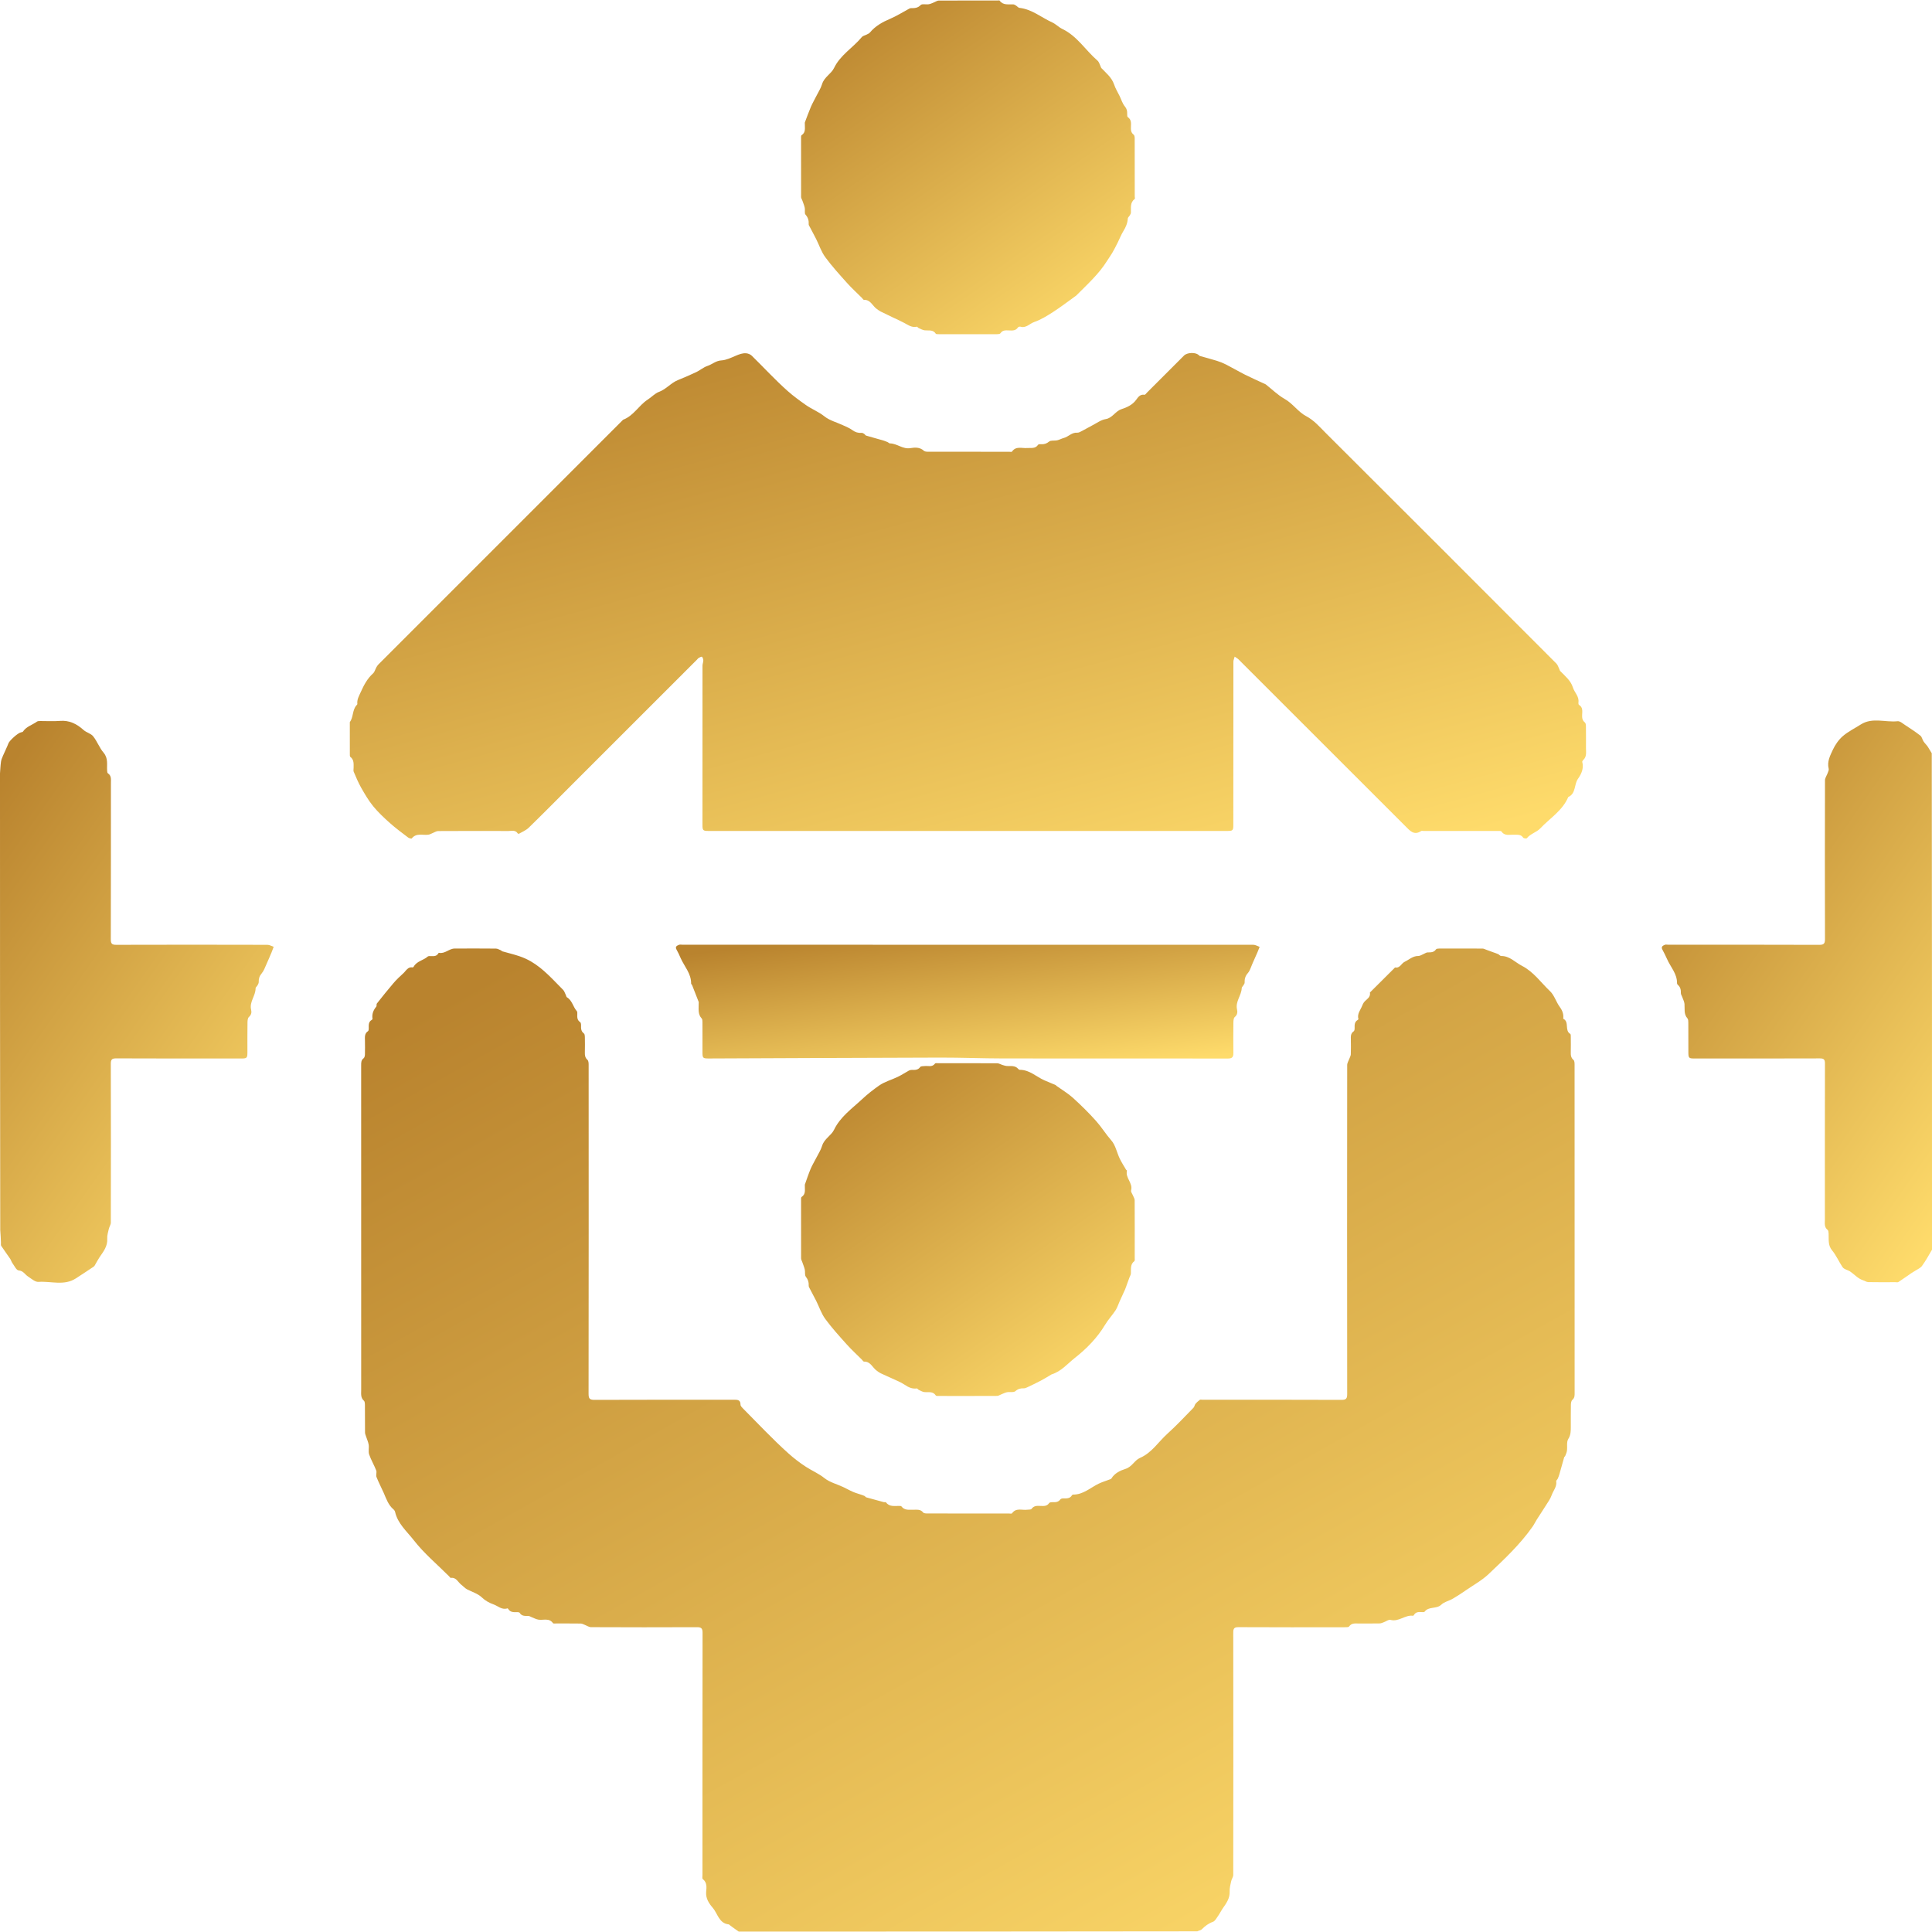 <svg width="79" height="79" viewBox="0 0 79 79" fill="none" xmlns="http://www.w3.org/2000/svg">
<path d="M30.206 78.983C30.076 78.894 29.955 78.805 29.834 78.716C29.824 78.709 29.816 78.691 29.806 78.69C29.395 78.65 29.348 78.243 29.14 78.005C28.994 77.837 28.852 77.627 28.875 77.362C28.891 77.177 28.92 76.979 28.737 76.836C28.707 76.813 28.724 76.727 28.724 76.67C28.724 73.369 28.722 70.068 28.728 66.766C28.729 66.574 28.669 66.535 28.49 66.536C27.049 66.543 25.609 66.541 24.168 66.535C24.084 66.535 24.001 66.475 23.917 66.443C23.861 66.422 23.805 66.388 23.748 66.387C23.412 66.382 23.076 66.385 22.74 66.384C22.696 66.384 22.628 66.395 22.612 66.372C22.451 66.144 22.213 66.263 22.01 66.227C21.918 66.21 21.831 66.162 21.742 66.128C21.697 66.111 21.653 66.078 21.608 66.077C21.474 66.074 21.337 66.093 21.251 65.951C21.239 65.931 21.197 65.921 21.169 65.921C21.022 65.922 20.87 65.943 20.778 65.786C20.773 65.776 20.756 65.763 20.749 65.766C20.522 65.842 20.361 65.667 20.176 65.602C20.008 65.544 19.839 65.449 19.712 65.327C19.531 65.155 19.302 65.096 19.094 64.986C19.008 64.94 18.941 64.859 18.861 64.799C18.726 64.697 18.659 64.488 18.432 64.521C18.413 64.523 18.387 64.479 18.364 64.456C17.875 63.967 17.336 63.517 16.916 62.976C16.639 62.619 16.263 62.302 16.156 61.824C16.147 61.785 16.119 61.743 16.088 61.717C15.877 61.539 15.796 61.287 15.691 61.047C15.595 60.829 15.482 60.617 15.395 60.395C15.364 60.316 15.415 60.206 15.384 60.128C15.298 59.905 15.172 59.698 15.095 59.473C15.054 59.351 15.096 59.204 15.075 59.073C15.056 58.956 15.002 58.845 14.966 58.731C14.949 58.68 14.926 58.627 14.926 58.574C14.922 58.206 14.926 57.838 14.922 57.469C14.921 57.404 14.921 57.313 14.881 57.277C14.74 57.15 14.769 56.991 14.769 56.836C14.769 52.411 14.769 47.985 14.768 43.56C14.768 43.448 14.766 43.348 14.871 43.27C14.906 43.243 14.92 43.172 14.922 43.12C14.928 42.933 14.925 42.745 14.923 42.558C14.922 42.412 14.897 42.262 15.05 42.162C15.072 42.148 15.077 42.095 15.078 42.06C15.079 41.927 15.056 41.787 15.202 41.703C15.216 41.695 15.235 41.673 15.232 41.66C15.201 41.467 15.265 41.306 15.387 41.16C15.41 41.131 15.387 41.065 15.41 41.035C15.63 40.757 15.851 40.478 16.082 40.209C16.207 40.062 16.349 39.927 16.492 39.798C16.605 39.696 16.676 39.521 16.878 39.558C16.889 39.56 16.91 39.537 16.919 39.522C17.046 39.298 17.314 39.271 17.489 39.114C17.519 39.087 17.585 39.094 17.635 39.096C17.746 39.1 17.854 39.101 17.92 38.988C17.926 38.977 17.94 38.96 17.947 38.961C18.192 39.013 18.363 38.787 18.591 38.786C19.154 38.783 19.716 38.783 20.278 38.788C20.346 38.789 20.414 38.831 20.48 38.858C20.502 38.866 20.518 38.894 20.54 38.9C20.771 38.967 21.006 39.021 21.233 39.098C21.397 39.153 21.558 39.225 21.707 39.311C22.223 39.611 22.611 40.06 23.026 40.476C23.082 40.533 23.104 40.623 23.142 40.698C23.155 40.725 23.159 40.765 23.18 40.778C23.4 40.908 23.431 41.173 23.588 41.348C23.608 41.37 23.607 41.419 23.606 41.455C23.602 41.584 23.592 41.71 23.724 41.797C23.754 41.816 23.761 41.887 23.76 41.933C23.756 42.058 23.759 42.172 23.875 42.257C23.906 42.28 23.914 42.346 23.915 42.392C23.919 42.606 23.921 42.819 23.915 43.032C23.912 43.151 23.923 43.251 24.023 43.34C24.067 43.379 24.07 43.478 24.07 43.549C24.072 48.033 24.073 52.516 24.067 57C24.067 57.2 24.125 57.242 24.315 57.241C26.215 57.233 28.114 57.237 30.013 57.235C30.16 57.235 30.28 57.24 30.28 57.439C30.28 57.494 30.345 57.556 30.391 57.603C31.002 58.217 31.595 58.851 32.238 59.429C32.457 59.626 32.705 59.816 32.956 59.979C33.204 60.139 33.476 60.252 33.715 60.443C33.929 60.612 34.218 60.685 34.473 60.803C34.608 60.866 34.738 60.942 34.875 61.001C34.979 61.047 35.09 61.076 35.197 61.113C35.248 61.13 35.3 61.146 35.348 61.169C35.376 61.182 35.394 61.219 35.421 61.227C35.658 61.295 35.897 61.359 36.135 61.422C36.165 61.43 36.215 61.414 36.227 61.43C36.369 61.625 36.576 61.572 36.768 61.578C36.799 61.579 36.844 61.577 36.857 61.594C36.991 61.774 37.183 61.729 37.363 61.733C37.5 61.736 37.64 61.708 37.747 61.845C37.777 61.885 37.873 61.886 37.938 61.886C39.043 61.889 40.148 61.888 41.252 61.888C41.297 61.888 41.367 61.902 41.382 61.88C41.547 61.641 41.792 61.762 42.002 61.733C42.063 61.724 42.154 61.735 42.179 61.7C42.28 61.558 42.418 61.573 42.558 61.578C42.688 61.583 42.813 61.592 42.9 61.46C42.92 61.431 42.99 61.423 43.037 61.425C43.161 61.429 43.276 61.426 43.36 61.309C43.38 61.281 43.437 61.27 43.476 61.27C43.612 61.27 43.748 61.285 43.832 61.143C43.841 61.129 43.862 61.114 43.877 61.114C44.296 61.119 44.587 60.829 44.932 60.665C45.077 60.596 45.233 60.55 45.384 60.492C45.406 60.484 45.435 60.474 45.446 60.456C45.576 60.237 45.815 60.128 46.019 60.064C46.292 59.978 46.391 59.711 46.611 59.616C47.098 59.406 47.363 58.962 47.731 58.63C48.105 58.293 48.449 57.923 48.802 57.563C48.842 57.523 48.846 57.45 48.883 57.405C48.934 57.343 48.998 57.288 49.063 57.239C49.084 57.223 49.126 57.236 49.158 57.236C51.057 57.236 52.957 57.233 54.856 57.241C55.049 57.242 55.087 57.181 55.087 57.003C55.082 52.519 55.082 48.036 55.087 43.552C55.087 43.462 55.147 43.372 55.179 43.282C55.199 43.226 55.233 43.169 55.235 43.112C55.242 42.912 55.24 42.712 55.237 42.512C55.235 42.383 55.222 42.257 55.355 42.169C55.385 42.15 55.392 42.08 55.391 42.033C55.388 41.909 55.386 41.789 55.508 41.712C55.524 41.702 55.549 41.681 55.546 41.672C55.484 41.453 55.635 41.296 55.704 41.115C55.721 41.071 55.741 41.026 55.77 40.988C55.864 40.861 56.055 40.794 56.015 40.585C56.358 40.244 56.701 39.902 57.044 39.56C57.245 39.6 57.3 39.394 57.434 39.33C57.616 39.243 57.77 39.088 57.995 39.09C58.067 39.091 58.14 39.038 58.212 39.009C58.267 38.987 58.321 38.944 58.377 38.944C58.507 38.942 58.63 38.95 58.718 38.82C58.737 38.791 58.808 38.787 58.855 38.786C59.443 38.784 60.031 38.784 60.619 38.787C60.67 38.787 60.722 38.817 60.773 38.835C60.868 38.869 60.963 38.905 61.059 38.94C61.126 38.965 61.195 38.984 61.26 39.014C61.304 39.034 61.342 39.092 61.382 39.091C61.733 39.087 61.95 39.347 62.228 39.49C62.714 39.74 63.006 40.175 63.38 40.529C63.557 40.696 63.629 40.968 63.778 41.172C63.889 41.324 63.944 41.474 63.921 41.656C64.183 41.784 63.965 42.136 64.209 42.277C64.232 42.29 64.23 42.358 64.23 42.4C64.232 42.607 64.235 42.814 64.23 43.02C64.226 43.145 64.235 43.254 64.344 43.345C64.383 43.379 64.384 43.472 64.385 43.538C64.387 45.056 64.386 46.574 64.386 48.092C64.386 51.044 64.386 53.997 64.387 56.949C64.387 57.058 64.394 57.158 64.292 57.243C64.247 57.281 64.235 57.377 64.234 57.447C64.228 57.744 64.232 58.041 64.231 58.339C64.23 58.512 64.233 58.672 64.127 58.841C64.05 58.964 64.095 59.159 64.073 59.321C64.063 59.396 64.027 59.468 63.999 59.541C63.992 59.558 63.966 59.567 63.961 59.583C63.895 59.815 63.832 60.047 63.765 60.278C63.747 60.341 63.724 60.403 63.697 60.463C63.68 60.501 63.629 60.538 63.634 60.57C63.669 60.791 63.514 60.95 63.449 61.136C63.393 61.297 63.283 61.442 63.191 61.59C63.075 61.776 62.953 61.957 62.836 62.141C62.778 62.233 62.732 62.332 62.67 62.421C62.159 63.151 61.511 63.757 60.869 64.365C60.601 64.619 60.267 64.803 59.959 65.015C59.779 65.139 59.597 65.26 59.408 65.37C59.254 65.46 59.057 65.498 58.934 65.617C58.736 65.806 58.421 65.674 58.252 65.904C58.234 65.927 58.168 65.921 58.125 65.918C58.006 65.911 57.894 65.913 57.821 66.03C57.811 66.046 57.792 66.071 57.781 66.069C57.455 66.022 57.196 66.331 56.855 66.237C56.781 66.217 56.679 66.299 56.59 66.331C56.533 66.351 56.475 66.381 56.418 66.382C56.127 66.387 55.837 66.385 55.546 66.385C55.407 66.384 55.266 66.362 55.166 66.506C55.141 66.541 55.05 66.538 54.99 66.538C53.543 66.54 52.096 66.543 50.648 66.535C50.463 66.534 50.427 66.59 50.428 66.763C50.433 70.065 50.432 73.366 50.428 76.667C50.427 76.752 50.362 76.834 50.344 76.921C50.314 77.059 50.274 77.201 50.281 77.339C50.296 77.63 50.135 77.836 49.986 78.053C49.922 78.148 49.872 78.252 49.806 78.346C49.744 78.432 49.685 78.551 49.599 78.583C49.416 78.649 49.274 78.755 49.142 78.89C49.1 78.933 49.021 78.94 48.958 78.973C42.711 78.983 36.464 78.983 30.206 78.983Z" fill="url(#paint0_linear_528_44)"/>
<path d="M0 31.623C0.013 31.455 0.018 31.295 0.042 31.138C0.055 31.051 0.095 30.967 0.13 30.884C0.2 30.72 0.283 30.56 0.346 30.393C0.388 30.282 0.733 29.967 0.857 29.946C0.886 29.941 0.926 29.935 0.939 29.915C1.077 29.705 1.321 29.645 1.509 29.508C1.545 29.482 1.604 29.483 1.653 29.483C1.918 29.481 2.184 29.5 2.447 29.478C2.838 29.445 3.14 29.6 3.42 29.852C3.534 29.955 3.719 29.992 3.81 30.108C3.974 30.314 4.066 30.579 4.236 30.778C4.433 31.011 4.363 31.265 4.381 31.516C4.384 31.551 4.387 31.604 4.409 31.618C4.561 31.718 4.536 31.867 4.536 32.014C4.535 34.145 4.537 36.276 4.531 38.408C4.531 38.584 4.572 38.635 4.754 38.634C6.815 38.627 8.875 38.629 10.935 38.634C11.021 38.634 11.106 38.687 11.191 38.715C11.162 38.79 11.136 38.866 11.105 38.941C11.035 39.106 10.966 39.271 10.892 39.434C10.835 39.559 10.789 39.697 10.703 39.799C10.608 39.91 10.574 40.02 10.579 40.158C10.581 40.202 10.551 40.249 10.529 40.291C10.506 40.334 10.451 40.372 10.451 40.412C10.454 40.718 10.189 40.966 10.269 41.29C10.295 41.394 10.278 41.496 10.179 41.584C10.13 41.626 10.121 41.73 10.12 41.806C10.114 42.213 10.117 42.62 10.117 43.027C10.117 43.259 10.096 43.282 9.869 43.282C8.164 43.282 6.459 43.285 4.754 43.277C4.572 43.276 4.531 43.328 4.531 43.504C4.537 45.668 4.536 47.831 4.532 49.995C4.531 50.08 4.469 50.163 4.45 50.25C4.42 50.381 4.377 50.517 4.385 50.647C4.405 50.952 4.236 51.168 4.079 51.395C4.018 51.484 3.969 51.582 3.913 51.675C3.888 51.717 3.868 51.769 3.83 51.794C3.589 51.958 3.344 52.116 3.1 52.275C2.618 52.587 2.083 52.38 1.574 52.417C1.438 52.427 1.284 52.285 1.148 52.198C1.021 52.117 0.958 51.964 0.762 51.948C0.668 51.94 0.586 51.755 0.505 51.646C0.467 51.594 0.452 51.525 0.415 51.471C0.295 51.294 0.167 51.122 0.049 50.943C0.028 50.911 0.041 50.857 0.039 50.813C0.032 50.641 0.026 50.469 0.01 50.298C0 44.076 0 37.855 0 31.623Z" fill="url(#paint1_linear_528_44)"/>
<path d="M79 51.102C78.866 51.33 78.742 51.556 78.592 51.763C78.527 51.852 78.407 51.9 78.31 51.964C78.255 52.001 78.195 52.031 78.141 52.069C77.969 52.186 77.802 52.309 77.627 52.422C77.595 52.443 77.54 52.429 77.496 52.429C77.127 52.43 76.759 52.434 76.391 52.426C76.324 52.425 76.258 52.374 76.19 52.354C75.967 52.285 75.824 52.104 75.641 51.984C75.55 51.925 75.404 51.909 75.335 51.803C75.189 51.581 75.082 51.33 74.914 51.128C74.737 50.913 74.785 50.68 74.773 50.447C74.77 50.393 74.767 50.318 74.733 50.292C74.585 50.176 74.62 50.02 74.62 49.871C74.62 47.746 74.618 45.621 74.623 43.495C74.624 43.33 74.586 43.277 74.412 43.278C72.707 43.284 71.001 43.282 69.296 43.282C69.054 43.282 69.038 43.265 69.038 43.018C69.038 42.617 69.039 42.217 69.036 41.816C69.036 41.756 69.034 41.68 68.999 41.64C68.841 41.462 68.897 41.25 68.879 41.047C68.87 40.949 68.816 40.855 68.783 40.759C68.765 40.708 68.729 40.657 68.731 40.608C68.736 40.475 68.712 40.359 68.606 40.27C68.589 40.256 68.574 40.228 68.574 40.206C68.582 39.816 68.307 39.541 68.165 39.213C68.108 39.081 68.041 38.954 67.974 38.827C67.911 38.708 67.997 38.667 68.076 38.633C68.114 38.616 68.165 38.63 68.21 38.63C70.271 38.63 72.332 38.627 74.392 38.635C74.584 38.635 74.624 38.576 74.624 38.397C74.618 36.233 74.619 34.069 74.624 31.905C74.624 31.821 74.683 31.737 74.716 31.654C74.735 31.604 74.758 31.555 74.773 31.503C74.781 31.48 74.78 31.451 74.774 31.426C74.704 31.145 74.834 30.898 74.943 30.663C75.04 30.456 75.181 30.25 75.353 30.101C75.57 29.913 75.838 29.784 76.083 29.627C76.562 29.32 77.091 29.546 77.594 29.491C77.692 29.481 77.809 29.588 77.909 29.653C78.118 29.79 78.329 29.927 78.525 30.081C78.589 30.131 78.604 30.241 78.653 30.315C78.704 30.393 78.776 30.457 78.828 30.534C78.885 30.618 78.93 30.711 78.99 30.8C79 37.564 79 44.328 79 51.102Z" fill="url(#paint2_linear_528_44)"/>
<path d="M23.345 32.127C22.765 32.708 22.198 33.283 21.619 33.846C21.509 33.953 21.355 34.014 21.219 34.093C21.209 34.099 21.177 34.09 21.17 34.078C21.071 33.925 20.917 33.981 20.784 33.98C19.828 33.977 18.872 33.976 17.916 33.982C17.837 33.983 17.76 34.039 17.682 34.069C17.626 34.091 17.572 34.124 17.514 34.131C17.285 34.162 17.025 34.047 16.837 34.284C16.824 34.301 16.727 34.275 16.687 34.245C16.435 34.053 16.179 33.865 15.944 33.655C15.703 33.44 15.465 33.217 15.261 32.968C15.07 32.735 14.916 32.469 14.766 32.206C14.648 31.999 14.558 31.776 14.463 31.557C14.445 31.513 14.459 31.455 14.459 31.404C14.458 31.241 14.485 31.073 14.327 30.952C14.299 30.93 14.305 30.858 14.305 30.809C14.303 30.389 14.304 29.969 14.304 29.549C14.304 29.543 14.301 29.534 14.304 29.53C14.454 29.326 14.403 29.043 14.571 28.846C14.587 28.827 14.614 28.805 14.612 28.786C14.592 28.603 14.678 28.462 14.751 28.3C14.88 28.014 15.017 27.749 15.253 27.537C15.32 27.477 15.343 27.369 15.39 27.286C15.414 27.244 15.442 27.201 15.476 27.167C18.81 23.832 22.145 20.497 25.479 17.163C25.909 17.002 26.122 16.576 26.481 16.343C26.641 16.24 26.78 16.085 26.945 16.024C27.242 15.915 27.432 15.659 27.716 15.544C27.97 15.441 28.223 15.333 28.471 15.215C28.628 15.14 28.766 15.017 28.928 14.963C29.122 14.899 29.269 14.75 29.499 14.737C29.691 14.726 29.897 14.627 30.075 14.551C30.226 14.487 30.36 14.433 30.514 14.446C30.593 14.453 30.685 14.491 30.741 14.546C31.23 15.025 31.694 15.532 32.205 15.986C32.437 16.193 32.698 16.382 32.954 16.562C33.193 16.73 33.473 16.835 33.712 17.026C33.925 17.196 34.215 17.269 34.469 17.388C34.599 17.449 34.737 17.502 34.851 17.586C34.97 17.674 35.089 17.711 35.232 17.7C35.264 17.698 35.302 17.718 35.332 17.737C35.363 17.757 35.384 17.802 35.417 17.812C35.647 17.881 35.88 17.942 36.111 18.009C36.174 18.027 36.235 18.053 36.295 18.079C36.328 18.093 36.358 18.131 36.389 18.131C36.681 18.132 36.912 18.377 37.224 18.324C37.41 18.293 37.613 18.28 37.778 18.432C37.813 18.464 37.881 18.471 37.934 18.471C39.045 18.473 40.156 18.473 41.267 18.473C41.306 18.473 41.367 18.486 41.379 18.468C41.542 18.228 41.786 18.338 41.998 18.32C42.159 18.306 42.334 18.36 42.449 18.185C42.465 18.161 42.531 18.162 42.573 18.164C42.699 18.172 42.795 18.14 42.9 18.055C42.973 17.995 43.117 18.029 43.225 18.005C43.318 17.985 43.403 17.934 43.495 17.91C43.688 17.861 43.824 17.675 44.047 17.693C44.112 17.698 44.184 17.652 44.247 17.62C44.391 17.546 44.531 17.462 44.675 17.388C44.85 17.298 45.022 17.168 45.208 17.138C45.492 17.093 45.6 16.816 45.857 16.731C46.075 16.66 46.304 16.56 46.457 16.35C46.534 16.245 46.618 16.112 46.797 16.142C46.828 16.147 46.873 16.081 46.909 16.045C47.412 15.543 47.914 15.04 48.416 14.538C48.541 14.413 48.871 14.398 49.007 14.51C49.026 14.526 49.043 14.55 49.065 14.556C49.296 14.623 49.53 14.682 49.759 14.754C49.89 14.794 50.018 14.847 50.14 14.909C50.397 15.04 50.645 15.187 50.902 15.317C51.158 15.445 51.421 15.561 51.681 15.682C51.708 15.695 51.738 15.703 51.761 15.721C52.015 15.92 52.249 16.154 52.526 16.31C52.864 16.5 53.081 16.843 53.4 17.011C53.732 17.186 53.953 17.448 54.198 17.693C57.351 20.834 60.497 23.983 63.641 27.133C63.702 27.194 63.725 27.291 63.766 27.371C63.776 27.392 63.78 27.42 63.795 27.436C63.993 27.643 64.226 27.82 64.317 28.112C64.38 28.317 64.576 28.473 64.543 28.717C64.538 28.751 64.543 28.808 64.564 28.821C64.731 28.922 64.7 29.084 64.694 29.233C64.689 29.354 64.7 29.457 64.805 29.54C64.84 29.567 64.849 29.64 64.849 29.693C64.853 29.99 64.852 30.287 64.851 30.584C64.85 30.757 64.89 30.94 64.736 31.08C64.716 31.098 64.693 31.137 64.699 31.159C64.773 31.419 64.654 31.663 64.527 31.841C64.357 32.078 64.449 32.447 64.127 32.59C63.892 33.148 63.373 33.457 62.981 33.874C62.832 34.033 62.581 34.09 62.432 34.276C62.416 34.297 62.304 34.282 62.284 34.253C62.186 34.103 62.041 34.14 61.904 34.132C61.727 34.122 61.527 34.197 61.395 33.998C61.38 33.974 61.313 33.979 61.27 33.979C60.25 33.978 59.229 33.978 58.208 33.978C58.176 33.978 58.135 33.965 58.113 33.98C57.82 34.178 57.648 33.964 57.473 33.789C55.197 31.515 52.923 29.24 50.647 26.966C50.6 26.92 50.54 26.888 50.486 26.85C50.467 26.92 50.434 26.99 50.434 27.06C50.431 29.282 50.431 31.504 50.431 33.727C50.431 33.958 50.411 33.978 50.181 33.978C43.113 33.978 36.046 33.978 28.979 33.978C28.746 33.978 28.724 33.957 28.724 33.731C28.724 31.561 28.723 29.39 28.725 27.22C28.725 27.147 28.759 27.075 28.759 27.003C28.759 26.952 28.736 26.893 28.704 26.855C28.693 26.842 28.618 26.875 28.578 26.898C28.545 26.916 28.522 26.951 28.495 26.978C26.781 28.691 25.068 30.404 23.345 32.127Z" fill="url(#paint3_linear_528_44)"/>
<path d="M44.006 12.087C43.682 12.32 43.375 12.555 43.052 12.764C42.81 12.919 42.559 13.075 42.29 13.167C42.105 13.231 41.959 13.427 41.728 13.359C41.698 13.35 41.641 13.363 41.627 13.386C41.533 13.531 41.391 13.517 41.25 13.511C41.121 13.506 40.995 13.495 40.908 13.628C40.888 13.658 40.819 13.665 40.772 13.665C39.977 13.667 39.183 13.666 38.389 13.665C38.346 13.665 38.28 13.669 38.264 13.645C38.15 13.468 37.974 13.525 37.814 13.507C37.728 13.498 37.645 13.449 37.563 13.414C37.536 13.402 37.51 13.355 37.491 13.359C37.286 13.407 37.136 13.29 36.972 13.203C36.82 13.121 36.66 13.052 36.504 12.977C36.337 12.897 36.169 12.818 36.004 12.735C35.95 12.708 35.902 12.669 35.852 12.634C35.676 12.512 35.6 12.25 35.327 12.261C35.3 12.262 35.272 12.21 35.245 12.182C35.039 11.977 34.824 11.78 34.63 11.564C34.325 11.223 34.015 10.883 33.745 10.515C33.584 10.297 33.498 10.025 33.375 9.779C33.289 9.608 33.196 9.44 33.108 9.27C33.091 9.238 33.066 9.203 33.068 9.171C33.077 9.02 33.043 8.896 32.937 8.775C32.887 8.719 32.927 8.591 32.907 8.5C32.885 8.395 32.841 8.295 32.806 8.193C32.79 8.148 32.758 8.104 32.757 8.059C32.754 7.252 32.755 6.445 32.756 5.638C32.756 5.601 32.754 5.545 32.774 5.531C32.959 5.413 32.905 5.23 32.91 5.062C32.911 5.043 32.905 5.022 32.911 5.005C32.992 4.793 33.068 4.579 33.157 4.37C33.221 4.222 33.303 4.082 33.375 3.937C33.458 3.772 33.563 3.612 33.616 3.437C33.702 3.152 33.989 3.019 34.102 2.785C34.363 2.243 34.88 1.953 35.241 1.515C35.283 1.464 35.367 1.45 35.431 1.417C35.479 1.391 35.536 1.372 35.569 1.332C35.793 1.063 36.083 0.902 36.402 0.767C36.666 0.655 36.91 0.498 37.164 0.362C37.19 0.348 37.22 0.333 37.248 0.333C37.395 0.334 37.525 0.334 37.648 0.206C37.705 0.146 37.867 0.193 37.978 0.173C38.059 0.16 38.135 0.118 38.213 0.087C38.269 0.066 38.324 0.025 38.379 0.024C39.18 0.02 39.981 0.021 40.782 0.022C40.814 0.022 40.864 0.01 40.875 0.025C41.022 0.228 41.237 0.167 41.434 0.179C41.473 0.181 41.513 0.208 41.548 0.23C41.595 0.258 41.636 0.316 41.684 0.321C42.195 0.377 42.581 0.715 43.026 0.917C43.174 0.984 43.292 1.114 43.439 1.184C44.047 1.475 44.389 2.058 44.877 2.479C44.941 2.533 44.964 2.635 45.004 2.715C45.015 2.736 45.017 2.764 45.032 2.78C45.23 2.987 45.458 3.165 45.556 3.455C45.61 3.618 45.704 3.768 45.78 3.924C45.85 4.069 45.897 4.234 45.997 4.354C46.077 4.451 46.093 4.539 46.091 4.648C46.091 4.697 46.088 4.77 46.116 4.789C46.266 4.891 46.25 5.039 46.244 5.185C46.239 5.308 46.242 5.422 46.357 5.509C46.391 5.535 46.398 5.61 46.398 5.663C46.401 6.451 46.4 7.239 46.4 8.027C46.4 8.065 46.416 8.126 46.397 8.139C46.196 8.287 46.254 8.501 46.243 8.699C46.241 8.738 46.214 8.777 46.193 8.813C46.169 8.855 46.118 8.893 46.116 8.935C46.105 9.123 46.037 9.285 45.938 9.444C45.844 9.596 45.781 9.766 45.7 9.926C45.63 10.066 45.559 10.204 45.481 10.339C45.414 10.454 45.334 10.562 45.263 10.675C44.927 11.213 44.456 11.632 44.006 12.087Z" fill="url(#paint4_linear_528_44)"/>
<path d="M42.998 56.2C42.843 56.293 42.699 56.382 42.55 56.46C42.37 56.554 42.186 56.642 42.002 56.729C41.96 56.749 41.911 56.77 41.865 56.769C41.734 56.765 41.631 56.787 41.52 56.884C41.448 56.948 41.29 56.907 41.174 56.929C41.093 56.945 41.018 56.987 40.94 57.017C40.884 57.039 40.828 57.078 40.773 57.079C39.978 57.083 39.184 57.082 38.389 57.081C38.346 57.081 38.28 57.085 38.265 57.061C38.145 56.876 37.96 56.942 37.795 56.922C37.715 56.913 37.639 56.865 37.563 56.829C37.536 56.817 37.512 56.771 37.491 56.774C37.298 56.801 37.147 56.727 36.989 56.621C36.832 56.515 36.65 56.447 36.477 56.365C36.32 56.291 36.16 56.225 36.004 56.15C35.95 56.124 35.902 56.084 35.852 56.049C35.676 55.927 35.6 55.666 35.327 55.676C35.3 55.677 35.272 55.625 35.244 55.597C35.034 55.387 34.814 55.186 34.616 54.965C34.315 54.629 34.01 54.293 33.744 53.93C33.584 53.711 33.498 53.44 33.375 53.194C33.289 53.023 33.195 52.855 33.108 52.684C33.089 52.647 33.065 52.605 33.068 52.566C33.076 52.428 33.039 52.318 32.95 52.204C32.898 52.138 32.93 52.01 32.908 51.914C32.884 51.81 32.84 51.71 32.806 51.608C32.788 51.557 32.758 51.506 32.757 51.455C32.754 50.66 32.755 49.865 32.756 49.071C32.756 49.028 32.752 48.962 32.775 48.946C32.96 48.826 32.904 48.643 32.91 48.476C32.911 48.463 32.907 48.449 32.911 48.438C32.987 48.224 33.058 48.008 33.145 47.799C33.21 47.645 33.299 47.501 33.375 47.351C33.459 47.186 33.564 47.026 33.617 46.851C33.702 46.566 33.99 46.433 34.103 46.199C34.364 45.657 34.845 45.328 35.255 44.943C35.464 44.747 35.707 44.556 35.949 44.387C36.175 44.229 36.458 44.155 36.71 44.033C36.867 43.958 37.013 43.86 37.166 43.776C37.202 43.757 37.248 43.747 37.289 43.748C37.42 43.754 37.54 43.754 37.631 43.628C37.657 43.592 37.746 43.6 37.806 43.592C37.951 43.573 38.115 43.65 38.233 43.49C38.252 43.464 38.328 43.476 38.378 43.476C39.179 43.475 39.98 43.474 40.781 43.478C40.849 43.479 40.916 43.524 40.985 43.545C41.049 43.563 41.114 43.587 41.179 43.59C41.34 43.597 41.51 43.562 41.635 43.707C41.65 43.725 41.675 43.745 41.696 43.745C42.094 43.742 42.369 44.025 42.702 44.173C42.854 44.24 43.01 44.302 43.163 44.368C43.18 44.375 43.191 44.395 43.206 44.406C43.43 44.567 43.671 44.708 43.874 44.892C44.208 45.196 44.533 45.514 44.832 45.852C45.049 46.097 45.22 46.38 45.441 46.63C45.614 46.826 45.667 47.125 45.785 47.373C45.86 47.53 45.956 47.677 46.044 47.828C46.053 47.844 46.084 47.859 46.082 47.869C46.005 48.164 46.334 48.374 46.251 48.676C46.235 48.736 46.302 48.819 46.33 48.891C46.354 48.952 46.397 49.014 46.397 49.076C46.401 49.864 46.4 50.652 46.399 51.44C46.399 51.483 46.408 51.549 46.385 51.567C46.206 51.702 46.253 51.893 46.242 52.073C46.239 52.13 46.203 52.185 46.182 52.241C46.151 52.325 46.12 52.409 46.09 52.493C46.061 52.572 46.036 52.652 46.003 52.729C45.931 52.893 45.854 53.054 45.78 53.218C45.726 53.337 45.688 53.468 45.617 53.576C45.482 53.781 45.311 53.963 45.185 54.173C44.864 54.71 44.426 55.153 43.948 55.528C43.653 55.761 43.396 56.078 42.998 56.2Z" fill="url(#paint5_linear_528_44)"/>
<path d="M28.724 42.274C28.724 42.099 28.726 41.944 28.723 41.789C28.721 41.741 28.722 41.678 28.694 41.648C28.526 41.468 28.573 41.25 28.569 41.04C28.568 41.014 28.576 40.985 28.567 40.963C28.48 40.734 28.389 40.507 28.299 40.279C28.29 40.257 28.26 40.239 28.26 40.219C28.266 39.809 27.982 39.519 27.831 39.175C27.781 39.06 27.73 38.944 27.667 38.836C27.591 38.707 27.679 38.667 27.769 38.633C27.808 38.617 27.858 38.63 27.904 38.63C35.687 38.63 43.47 38.63 51.253 38.633C51.338 38.634 51.423 38.688 51.507 38.718C51.477 38.793 51.448 38.869 51.416 38.943C51.347 39.102 51.277 39.261 51.206 39.418C51.15 39.544 51.114 39.688 51.027 39.787C50.921 39.908 50.886 40.03 50.893 40.182C50.895 40.218 50.861 40.257 50.84 40.294C50.82 40.331 50.777 40.365 50.775 40.401C50.764 40.704 50.509 40.95 50.582 41.275C50.607 41.382 50.601 41.496 50.49 41.587C50.442 41.626 50.435 41.733 50.434 41.81C50.429 42.23 50.428 42.65 50.433 43.07C50.435 43.226 50.374 43.283 50.218 43.283C47.157 43.281 44.095 43.284 41.033 43.28C40.173 43.279 39.313 43.243 38.453 43.245C35.3 43.252 32.147 43.269 28.993 43.281C28.737 43.282 28.724 43.268 28.724 43.01C28.724 42.771 28.724 42.532 28.724 42.274Z" fill="url(#paint6_linear_528_44)"/>
<defs>
<linearGradient id="paint0_linear_528_44" x1="22.932" y1="38.266" x2="48.921" y2="84.647" gradientUnits="userSpaceOnUse">
<stop stop-color="#B9832E"/>
<stop offset="1" stop-color="#FEDB6B"/>
</linearGradient>
<linearGradient id="paint1_linear_528_44" x1="1.842" y1="29.177" x2="18.24" y2="40.724" gradientUnits="userSpaceOnUse">
<stop stop-color="#B9832E"/>
<stop offset="1" stop-color="#FEDB6B"/>
</linearGradient>
<linearGradient id="paint2_linear_528_44" x1="69.77" y1="29.166" x2="86.094" y2="40.516" gradientUnits="userSpaceOnUse">
<stop stop-color="#B9832E"/>
<stop offset="1" stop-color="#FEDB6B"/>
</linearGradient>
<linearGradient id="paint3_linear_528_44" x1="22.621" y1="14.179" x2="30.237" y2="42.212" gradientUnits="userSpaceOnUse">
<stop stop-color="#B9832E"/>
<stop offset="1" stop-color="#FEDB6B"/>
</linearGradient>
<linearGradient id="paint4_linear_528_44" x1="35.002" y1="-0.159" x2="44.682" y2="13.839" gradientUnits="userSpaceOnUse">
<stop stop-color="#B9832E"/>
<stop offset="1" stop-color="#FEDB6B"/>
</linearGradient>
<linearGradient id="paint5_linear_528_44" x1="35.001" y1="43.298" x2="44.643" y2="57.278" gradientUnits="userSpaceOnUse">
<stop stop-color="#B9832E"/>
<stop offset="1" stop-color="#FEDB6B"/>
</linearGradient>
<linearGradient id="paint6_linear_528_44" x1="31.566" y1="38.565" x2="32.502" y2="45.501" gradientUnits="userSpaceOnUse">
<stop stop-color="#B9832E"/>
<stop offset="1" stop-color="#FEDB6B"/>
</linearGradient>
</defs>
</svg>
